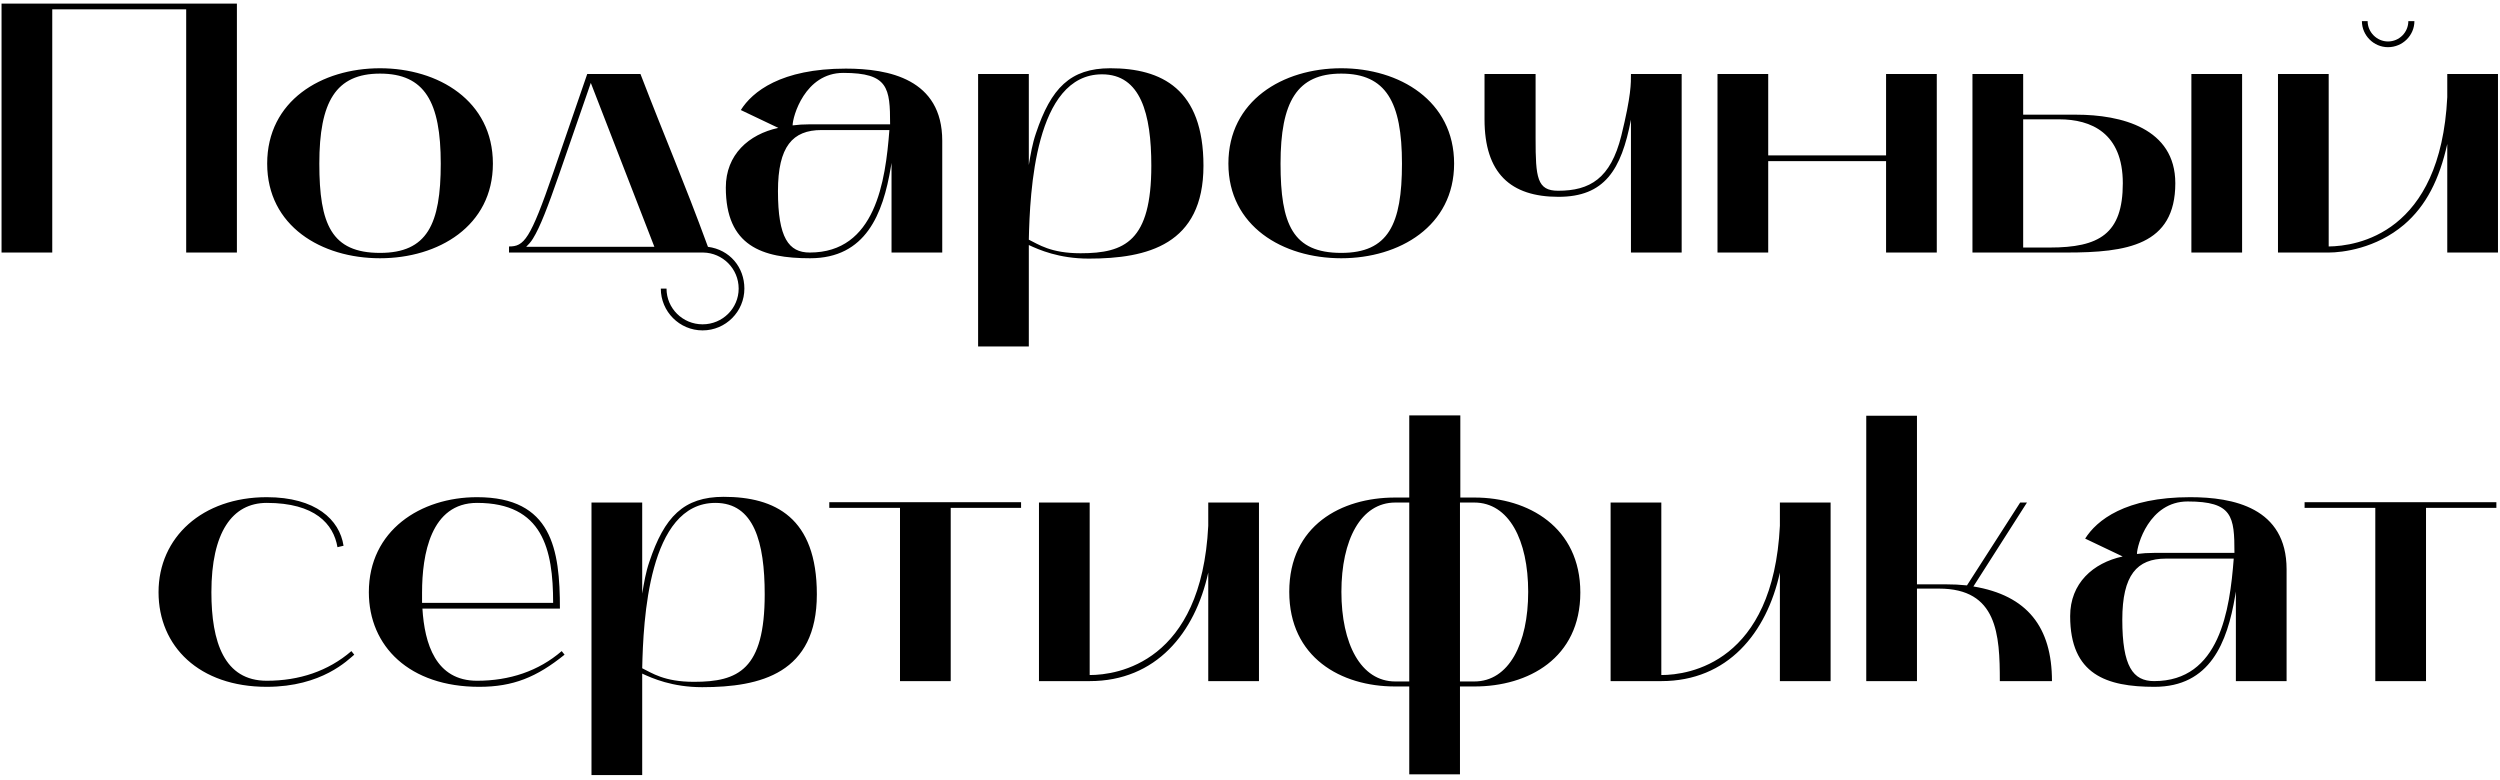 <?xml version="1.0" encoding="UTF-8"?> <svg xmlns="http://www.w3.org/2000/svg" width="455" height="142" viewBox="0 0 455 142" fill="none"> <path d="M9.511 45.962V1.697H33.886V45.962H43.116V0.657H0.281V45.962H9.511ZM48.627 29.777C48.627 41.152 58.507 47.002 69.167 47.002C79.762 47.002 89.707 41.152 89.707 29.777C89.707 18.337 79.762 12.422 69.167 12.422C58.507 12.422 48.627 18.337 48.627 29.777ZM69.167 13.397C77.292 13.397 80.217 18.532 80.217 29.777C80.217 40.827 77.747 46.027 69.167 46.027C60.327 46.027 58.117 40.827 58.117 29.777C58.117 18.532 61.107 13.397 69.167 13.397ZM128.002 45.962C131.512 46.027 134.437 48.887 134.437 52.527C134.437 56.102 131.512 59.027 127.872 59.027C124.232 59.027 121.307 56.102 121.307 52.527H120.267C120.267 56.687 123.647 60.132 127.872 60.132C132.097 60.132 135.477 56.687 135.477 52.527C135.477 48.627 132.812 45.442 128.847 44.922C124.362 32.702 121.242 25.617 116.562 13.462H106.877L100.702 31.402C96.477 43.687 95.371 44.857 92.641 44.857V45.962H128.002ZM96.996 43.427C98.296 41.347 99.727 37.577 101.742 31.792L107.527 15.087L119.097 44.922H95.761C96.151 44.532 96.606 44.077 96.996 43.427ZM147.439 47.002C157.579 47.002 160.699 38.942 162.129 30.427L162.259 29.647V45.962H171.489V25.617C171.489 14.372 161.739 12.487 153.939 12.487C142.109 12.487 136.909 16.712 134.829 20.027L141.654 23.277C136.259 24.447 132.099 28.152 132.099 34.132C132.099 44.792 138.729 47.002 147.439 47.002ZM149.519 23.667H161.869C161.154 33.027 159.334 45.962 147.374 45.962C143.539 45.962 141.589 43.297 141.589 34.782C141.589 26.657 144.254 23.667 149.519 23.667ZM144.254 22.822C144.254 21.262 146.464 13.267 153.484 13.267C161.674 13.267 161.999 15.997 161.999 22.627H147.374C146.269 22.627 145.229 22.692 144.254 22.822ZM178.015 63.057H187.245C187.245 63.057 187.245 45.182 187.245 44.597C189.065 45.442 192.705 47.067 198.165 47.067C208.825 47.067 219.03 44.532 219.03 30.167C219.03 16.192 211.425 12.422 202.065 12.422C194.785 12.422 191.275 16.062 188.545 24.252C187.895 26.137 187.57 28.087 187.245 30.037V13.462H178.015V63.057ZM200.57 13.527C207.59 13.527 209.54 20.677 209.54 30.167C209.54 43.882 204.73 46.092 196.67 46.092C191.21 46.092 189 44.467 187.245 43.622C187.44 34.977 188.35 13.527 200.57 13.527ZM223.568 29.777C223.568 41.152 233.448 47.002 244.108 47.002C254.703 47.002 264.648 41.152 264.648 29.777C264.648 18.337 254.703 12.422 244.108 12.422C233.448 12.422 223.568 18.337 223.568 29.777ZM244.108 13.397C252.233 13.397 255.158 18.532 255.158 29.777C255.158 40.827 252.688 46.027 244.108 46.027C235.268 46.027 233.058 40.827 233.058 29.777C233.058 18.532 236.048 13.397 244.108 13.397ZM283.638 35.822C292.023 35.822 295.078 30.947 296.833 21.782V45.962H306.063V13.462H296.833C296.833 15.152 296.898 17.297 295.078 24.707C293.128 32.507 289.358 34.717 283.573 34.717C279.738 34.717 279.478 32.312 279.478 25.227V13.462H270.183V21.717C270.183 31.532 274.928 35.822 283.638 35.822ZM321.815 45.962V29.322H343.265V45.962H352.495V13.462H343.265V28.282H321.815V13.462H312.585V45.962H321.815ZM358.987 13.462V45.962H376.082C387.067 45.962 395.907 44.662 395.907 33.352C395.907 23.342 386.092 20.872 377.837 20.872H368.217V13.462H358.987ZM368.217 45.052V21.717H374.782C380.567 21.717 386.352 24.187 386.352 33.352C386.352 42.582 382.062 45.052 373.027 45.052H368.217ZM398.832 13.462V45.962H408.062V13.462H398.832ZM414.592 45.962H423.822C426.292 45.962 432.402 45.247 437.537 40.892C441.567 37.447 443.972 32.637 445.402 26.202V45.962H454.632V13.462H445.402V17.687C444.167 42.582 428.892 44.792 423.822 44.857V13.462H414.592V45.962ZM434.612 8.587C437.277 8.587 439.422 6.442 439.422 3.842H438.317C438.317 5.857 436.692 7.547 434.612 7.547C432.597 7.547 430.907 5.857 430.907 3.842H429.867C429.867 6.442 432.012 8.587 434.612 8.587ZM48.549 125.002C58.624 125.002 63.369 120.062 64.474 119.152L63.954 118.502C59.729 122.142 54.464 123.897 48.549 123.897C40.814 123.897 38.474 116.877 38.474 107.777C38.474 96.922 42.244 91.527 48.549 91.527C57.324 91.527 60.704 95.362 61.419 99.587L62.524 99.327C61.809 94.582 57.454 90.487 48.549 90.487C36.849 90.487 28.854 97.767 28.854 107.777C28.854 117.657 36.264 125.002 48.549 125.002ZM67.13 107.777C67.13 117.657 74.54 125.002 87.215 125.002C93.39 125.002 97.68 123.247 102.75 119.152L102.23 118.502C98.005 122.142 92.74 123.897 86.825 123.897C79.285 123.897 77.27 117.137 76.88 110.767H101.905C101.905 99.977 100.475 90.487 86.825 90.487C76.555 90.487 67.13 96.532 67.13 107.777ZM76.815 109.727V107.842C76.815 100.952 78.375 91.527 86.825 91.527C98.785 91.527 100.67 99.977 100.67 109.727H76.815ZM107.651 141.057H116.881C116.881 141.057 116.881 123.182 116.881 122.597C118.701 123.442 122.341 125.067 127.801 125.067C138.461 125.067 148.666 122.532 148.666 108.167C148.666 94.192 141.061 90.422 131.701 90.422C124.421 90.422 120.911 94.062 118.181 102.252C117.531 104.137 117.206 106.087 116.881 108.037V91.462H107.651V141.057ZM130.206 91.527C137.226 91.527 139.176 98.677 139.176 108.167C139.176 121.882 134.366 124.092 126.306 124.092C120.846 124.092 118.636 122.467 116.881 121.622C117.076 112.977 117.986 91.527 130.206 91.527ZM163.8 92.437V123.962H173.03V92.437H185.835V91.397H150.93V92.437H163.8ZM189.092 123.962H198.322C210.412 123.962 217.497 115.187 219.902 104.202V123.962H229.132V91.462H219.902V95.687C218.667 120.582 203.392 122.857 198.322 122.857V91.462H189.092V123.962ZM253.885 124.937H256.485V140.927H265.715V124.937H268.38C278.13 124.937 287.62 119.802 287.62 107.842C287.62 95.947 278.13 90.552 268.38 90.552H265.78V75.602H256.485V90.552H253.885C244.135 90.552 234.645 95.622 234.645 107.712C234.645 119.672 244.07 124.937 253.885 124.937ZM265.715 91.462H268.315C274.62 91.462 278.13 98.287 278.13 107.712C278.13 117.137 274.62 124.027 268.315 124.027H265.715V91.462ZM253.95 91.462H256.485V124.027H253.95C247.645 124.027 244.135 117.137 244.135 107.712C244.135 98.287 247.645 91.462 253.95 91.462ZM293.13 123.962H302.36C314.45 123.962 321.535 115.187 323.94 104.202V123.962H333.17V91.462H323.94V95.687C322.705 120.582 307.43 122.857 302.36 122.857V91.462H293.13V123.962ZM339.658 123.962H348.888V107.127H352.918C363.513 107.127 363.968 115.447 363.968 123.962H373.458C373.458 114.147 368.973 108.362 359.158 106.737L368.908 91.462H367.673L357.988 106.542C356.753 106.412 355.453 106.347 354.088 106.347H348.888V75.667H339.658V123.962ZM392.109 125.002C402.249 125.002 405.369 116.942 406.799 108.427L406.929 107.647V123.962H416.159V103.617C416.159 92.372 406.409 90.487 398.609 90.487C386.779 90.487 381.579 94.712 379.499 98.027L386.324 101.277C380.929 102.447 376.769 106.152 376.769 112.132C376.769 122.792 383.399 125.002 392.109 125.002ZM394.189 101.667H406.539C405.824 111.027 404.004 123.962 392.044 123.962C388.209 123.962 386.259 121.297 386.259 112.782C386.259 104.657 388.924 101.667 394.189 101.667ZM388.924 100.822C388.924 99.262 391.134 91.267 398.154 91.267C406.344 91.267 406.669 93.997 406.669 100.627H392.044C390.939 100.627 389.899 100.692 388.924 100.822ZM432.305 92.437V123.962H441.535V92.437H454.34V91.397H419.435V92.437H432.305Z" fill="black"></path> </svg> 